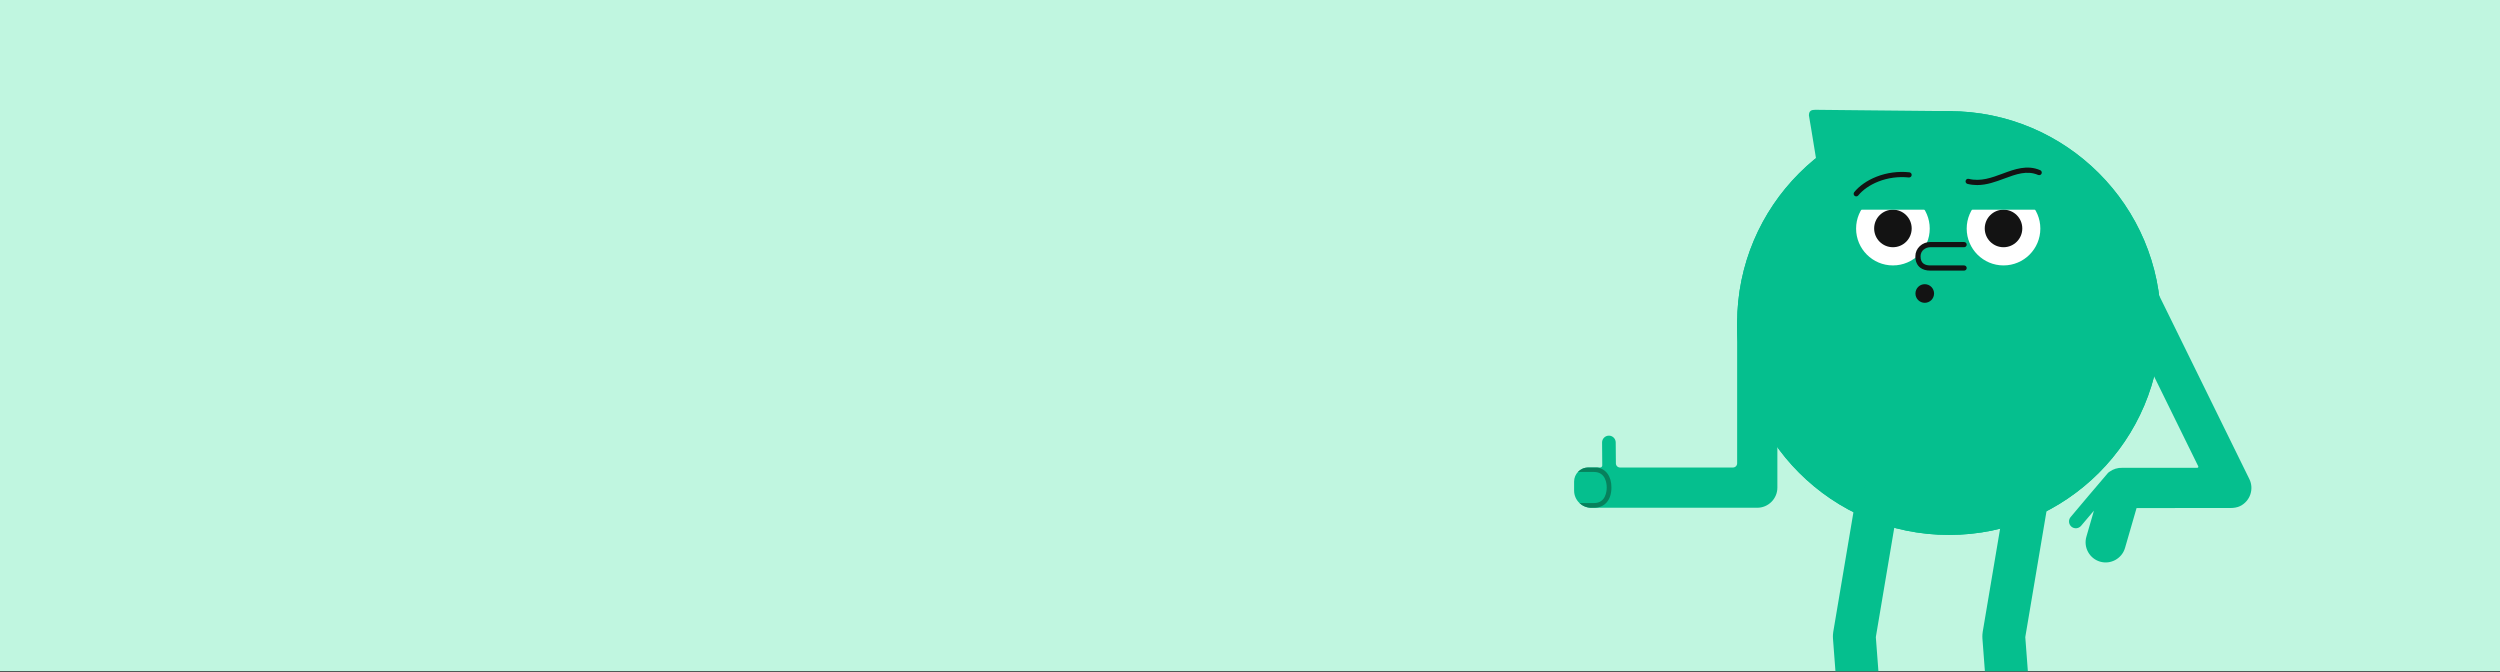 <svg width="744" height="200" viewBox="0 0 744 200" fill="none" xmlns="http://www.w3.org/2000/svg">
  <rect x="0" y="0" width="744" height="200" fill="#333333" stroke="none"/>
  <g clip-path="url(#clip0_3959_26769)">
    <g clip-path="url(#clip1_3959_26769)">
      <path d="M744 -0.244H0V199.756H744V-0.244Z" fill="#C0F6E0" />
      <path
        d="M580.032 159.194C614.858 159.194 643.091 130.962 643.091 96.135C643.091 61.309 614.858 33.076 580.032 33.076C545.205 33.076 516.973 61.309 516.973 96.135C516.973 130.962 545.205 159.194 580.032 159.194Z"
        fill="#05BF8E" />
      <path
        d="M580.032 159.194C614.858 159.194 643.091 130.962 643.091 96.135C643.091 61.309 614.858 33.076 580.032 33.076C545.205 33.076 516.973 61.309 516.973 96.135C516.973 130.962 545.205 159.194 580.032 159.194Z"
        fill="#05BF8E" />
      <path
        d="M581.66 33.851C581.495 33.179 580.977 33.093 580.403 33.089C579.719 33.084 579.034 33.065 578.35 33.058C570.299 32.978 562.249 32.899 554.198 32.819C549.55 32.772 544.903 32.728 540.255 32.676C539.105 32.663 538.321 32.95 538.336 34.358C538.561 35.685 538.791 37.011 539.009 38.339C539.579 41.812 540.143 45.286 540.71 48.759C540.992 50.418 541.279 52.076 541.555 53.735C541.818 55.315 541.981 55.418 543.42 54.672C552.329 50.049 561.233 45.417 570.136 40.784C573.723 38.917 577.305 37.04 580.888 35.164C581.595 34.794 581.802 34.431 581.66 33.851Z"
        fill="#05BF8E" />
      <path
        d="M522.96 90.459C519.667 90.459 516.973 93.153 516.973 96.446V137.889C516.973 138.576 516.416 139.133 515.729 139.133H482.132C481.449 139.133 480.893 138.582 480.888 137.899L480.838 131.669C480.834 130.553 479.918 129.643 478.802 129.647C477.685 129.651 476.775 130.567 476.779 131.684L476.833 138.506C476.836 138.852 476.557 139.133 476.211 139.133H472.631C470.334 139.133 468.454 141.013 468.454 143.31V146.008C468.454 148.813 470.749 151.108 473.553 151.108H522.96C526.253 151.108 528.947 148.413 528.947 145.12V96.446C528.947 93.153 526.253 90.459 522.96 90.459Z"
        fill="#05BF8E" />
      <path
        d="M669.412 142.579L642.485 87.783C641.033 84.827 637.427 83.597 634.471 85.05C631.516 86.502 630.286 90.108 631.739 93.064L654.197 138.767C654.299 138.974 654.148 139.215 653.918 139.215L631.555 139.221C631.554 139.221 631.553 139.221 631.552 139.221C630.215 139.177 628.919 139.588 627.86 140.345C627.644 140.461 627.445 140.617 627.278 140.815L627.272 140.821C626.917 141.149 616.218 153.876 616.218 153.876C615.497 154.728 615.604 156.016 616.457 156.737C617.309 157.458 618.596 157.35 619.317 156.498L623.153 151.968L620.905 159.735C619.99 162.898 621.829 166.235 624.992 167.15C628.155 168.066 631.492 166.227 632.407 163.064L635.843 151.194C635.843 151.194 656.689 151.188 663.638 151.187C664.707 151.187 665.703 151.073 666.679 150.593C669.635 149.141 670.865 145.535 669.412 142.579Z"
        fill="#05BF8E" />
      <path
        d="M572.807 90.117C574.338 90.117 575.579 88.876 575.579 87.346C575.579 85.815 574.338 84.574 572.807 84.574C571.277 84.574 570.036 85.815 570.036 87.346C570.036 88.876 571.277 90.117 572.807 90.117Z"
        fill="#131313" />
      <path
        d="M563.332 78.989C569.384 78.989 574.29 74.083 574.29 68.032C574.29 61.98 569.384 57.074 563.332 57.074C557.281 57.074 552.375 61.98 552.375 68.032C552.375 74.083 557.281 78.989 563.332 78.989Z"
        fill="white" />
      <path
        d="M563.332 73.575C566.417 73.575 568.918 71.074 568.918 67.988C568.918 64.903 566.417 62.402 563.332 62.402C560.247 62.402 557.746 64.903 557.746 67.988C557.746 71.074 560.247 73.575 563.332 73.575Z"
        fill="#131313" />
      <path
        d="M596.247 78.989C602.299 78.989 607.205 74.083 607.205 68.032C607.205 61.98 602.299 57.074 596.247 57.074C590.196 57.074 585.29 61.98 585.29 68.032C585.29 74.083 590.196 78.989 596.247 78.989Z"
        fill="white" />
      <path
        d="M596.247 73.575C599.332 73.575 601.833 71.074 601.833 67.988C601.833 64.903 599.332 62.402 596.247 62.402C593.162 62.402 590.661 64.903 590.661 67.988C590.661 71.074 593.162 73.575 596.247 73.575Z"
        fill="#131313" />
      <path
        d="M584.516 80.535H574.424C573.231 80.535 572.208 80.232 571.464 79.659C570.5 78.915 570.011 77.773 570.011 76.264C570.011 75.118 570.485 74.043 571.347 73.238C572.184 72.457 573.276 72.027 574.424 72.027H584.516C584.943 72.027 585.29 72.374 585.29 72.801C585.29 73.228 584.943 73.574 584.516 73.574H574.424C573.68 73.574 572.944 73.864 572.403 74.369C571.858 74.878 571.558 75.551 571.558 76.264C571.558 77.282 571.836 77.992 572.409 78.434C573.003 78.892 573.833 78.989 574.424 78.989H584.516C584.943 78.989 585.29 79.335 585.29 79.762C585.29 80.189 584.943 80.535 584.516 80.535Z"
        fill="#131313" />
      <path d="M574.29 56.559H552.375V62.403H574.29V56.559Z" fill="#05BF8E" />
      <path d="M607.205 56.559H585.29V62.403H607.205V56.559Z" fill="#05BF8E" />
      <path
        d="M552.418 58.448C552.247 58.448 552.075 58.392 551.932 58.276C551.6 58.008 551.548 57.521 551.816 57.188C553.326 55.319 555.659 53.693 558.385 52.61C561.464 51.387 564.867 50.926 568.225 51.276C568.65 51.32 568.959 51.701 568.914 52.126C568.87 52.55 568.49 52.859 568.065 52.815C564.953 52.49 561.804 52.916 558.956 54.048C556.473 55.034 554.365 56.494 553.02 58.16C552.867 58.35 552.643 58.448 552.418 58.448Z"
        fill="#131313" />
      <path
        d="M588.398 55.076C587.468 55.076 586.515 54.972 585.534 54.73C585.12 54.627 584.867 54.208 584.969 53.793C585.072 53.378 585.491 53.125 585.906 53.228C589.443 54.102 592.761 52.87 595.969 51.679C599.562 50.345 603.276 48.966 607.168 50.648C607.56 50.817 607.741 51.272 607.571 51.664C607.402 52.056 606.946 52.237 606.554 52.068C603.233 50.632 599.966 51.845 596.508 53.129C593.92 54.09 591.265 55.076 588.398 55.076Z"
        fill="#131313" />
      <path
        d="M479.562 145.083C479.562 141.759 477.972 139.562 475.349 139.135H472.631C471.436 139.135 470.354 139.645 469.591 140.457H474.379C477.889 140.457 478.162 143.998 478.162 145.083C478.162 146.168 477.889 149.709 474.379 149.709H470.055C470.97 150.575 472.202 151.109 473.554 151.109H474.379C477.576 151.109 479.562 148.8 479.562 145.083Z"
        fill="#07815C" />
      <path
        d="M564.749 151.038C565.297 147.79 563.088 144.686 559.841 144.138L559.074 144.009C555.827 143.462 552.722 145.67 552.175 148.917C552.175 148.917 547.229 178.247 545.581 188.024C545.519 188.391 545.431 189.209 545.495 190.069C546.183 199.232 548.146 225.105 548.486 229.595C548.514 229.956 548.228 230.263 547.866 230.263H536.509C534.659 230.263 533.146 231.777 533.146 233.627V234.951C533.146 236.735 534.605 238.194 536.389 238.194H559.686C560.655 238.194 561.448 237.401 561.448 236.432V232.129C561.448 231.663 561.373 230.899 561.373 230.899L558.271 189.908L558.25 189.633C558.249 189.608 558.298 189.294 558.298 189.294L564.749 151.038Z"
        fill="#05BF8E" />
      <path
        d="M609.225 151.038C609.772 147.79 607.563 144.686 604.316 144.138L603.55 144.009C600.303 143.462 597.198 145.67 596.65 148.917C596.65 148.917 591.705 178.247 590.056 188.024C589.994 188.391 589.906 189.209 589.971 190.069C590.659 199.232 592.621 225.105 592.962 229.595C592.989 229.956 592.704 230.263 592.342 230.263H580.985C579.135 230.263 577.621 231.777 577.621 233.627V234.951C577.621 236.735 579.081 238.194 580.865 238.194H604.161C605.131 238.194 605.924 237.401 605.924 236.432V232.129C605.924 231.663 605.849 230.899 605.849 230.899L602.747 189.908L602.726 189.633C602.724 189.608 602.774 189.294 602.774 189.294L609.225 151.038Z"
        fill="#05BF8E" />
    </g>
  </g>
  <defs>
    <clipPath id="clip0_3959_26769">
      <rect width="744" height="200" fill="white" transform="translate(0 0.006)" />
    </clipPath>
    <clipPath id="clip1_3959_26769">
      <rect width="744" height="200" fill="white" transform="translate(0 -0.244)" />
    </clipPath>
  </defs>
</svg>
